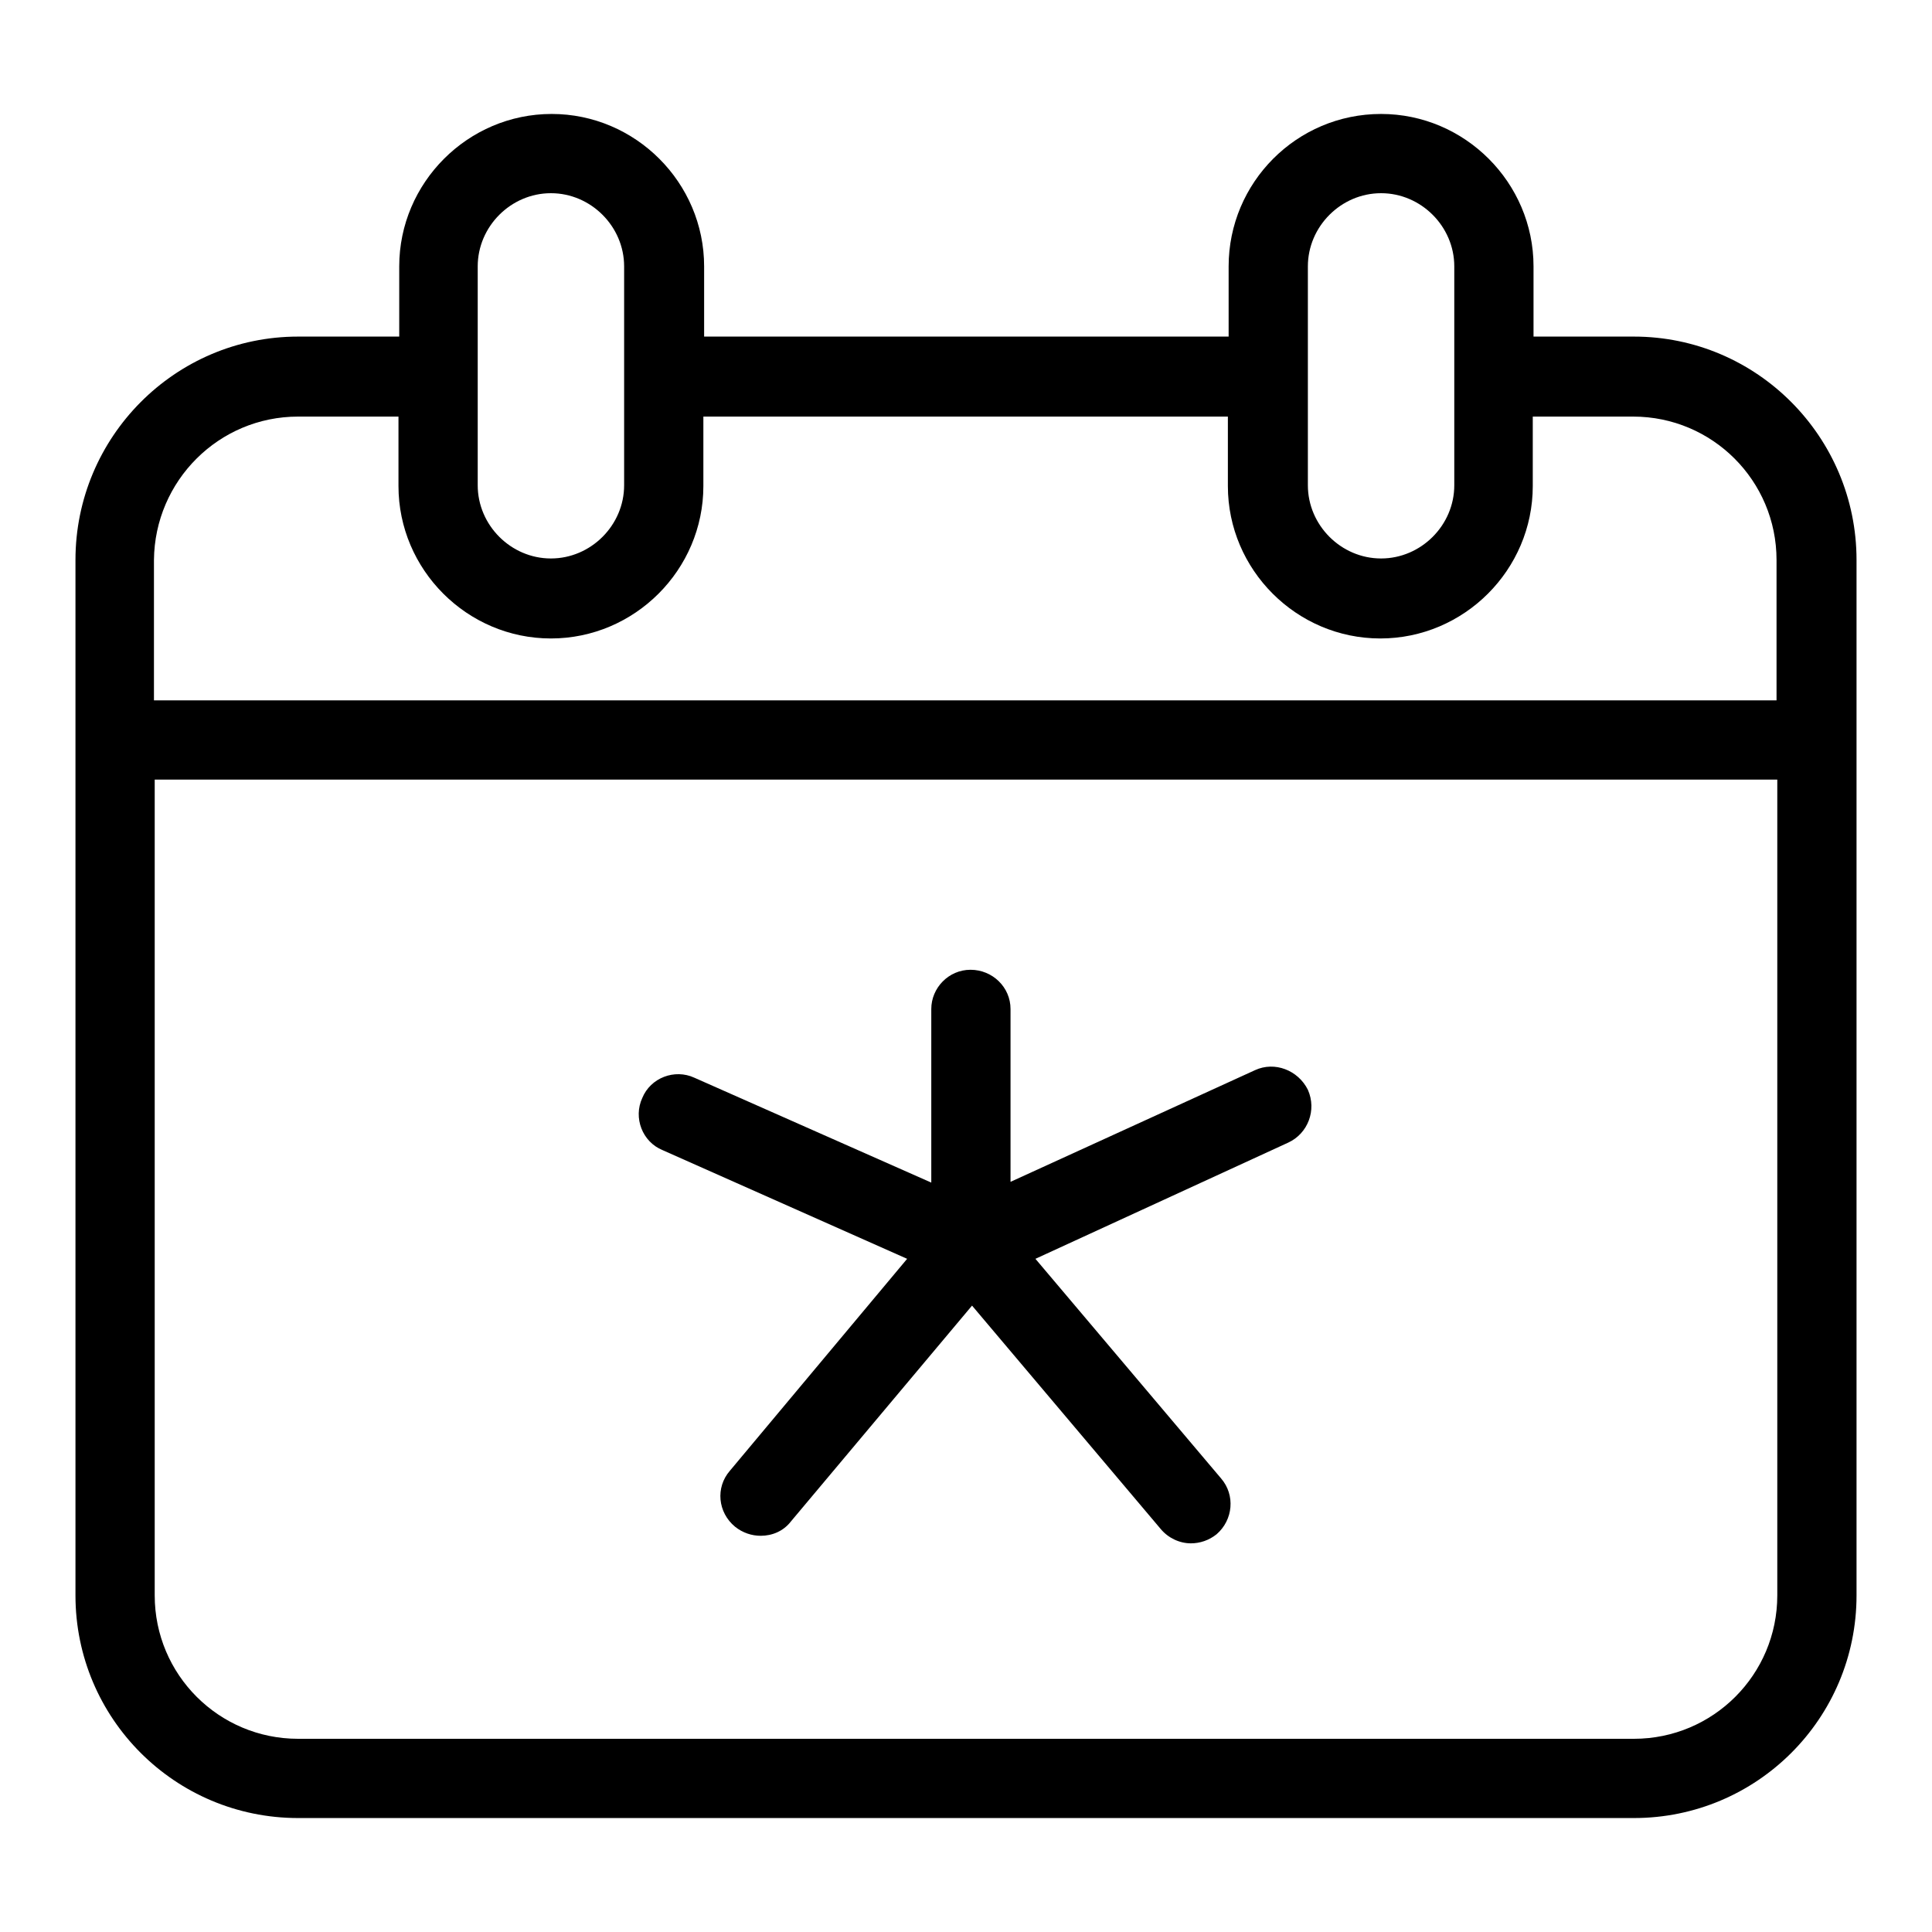 <?xml version="1.0" encoding="utf-8"?>
<!-- Svg Vector Icons : http://www.onlinewebfonts.com/icon -->
<!DOCTYPE svg PUBLIC "-//W3C//DTD SVG 1.1//EN" "http://www.w3.org/Graphics/SVG/1.1/DTD/svg11.dtd">
<svg version="1.1" xmlns="http://www.w3.org/2000/svg" xmlns:xlink="http://www.w3.org/1999/xlink" x="0px" y="0px" viewBox="0 0 256 256" enable-background="new 0 0 256 256" xml:space="preserve">
<g><g><path fill="#000000" d="M166.3,141.8l-32.4,14.8v-22.9c0-2.9-2.4-5.2-5.3-5.2s-5.2,2.4-5.2,5.2v23l-31.4-13.9c-2.6-1.2-5.8,0-6.9,2.7c-1.2,2.6,0,5.8,2.7,6.9l32.4,14.4l-23.5,28.1c-1.9,2.2-1.6,5.5,0.7,7.4c1,0.8,2.2,1.2,3.4,1.2c1.5,0,3-0.6,4-1.9l24-28.6l25,29.6c1,1.2,2.5,1.9,4,1.9c1.2,0,2.4-0.4,3.4-1.2c2.2-1.9,2.5-5.2,0.6-7.4l-24.6-29.1l33.5-15.4c2.6-1.2,3.8-4.3,2.6-7C172,141.8,168.9,140.6,166.3,141.8z"/><path fill="#000000" d="M216.5,44.6h-13.3v-9.3c0-11.1-9.1-20.2-20.2-20.2c-11.2,0-20.2,9.1-20.2,20.2v9.3H93.3v-9.3c0-11.1-9.1-20.2-20.2-20.2c-11.1,0-20.2,9.1-20.2,20.2v9.3H39.5C23.2,44.6,10,57.9,10,74.2v137.2c0,16.3,13.2,29.5,29.5,29.5h177c16.3,0,29.5-13.2,29.5-29.5V74.2C246,57.9,232.8,44.6,216.5,44.6z M173.3,35.3c0-5.3,4.4-9.7,9.7-9.7c5.3,0,9.7,4.4,9.7,9.7v29c0,5.3-4.4,9.7-9.7,9.7c-5.3,0-9.7-4.4-9.7-9.7V35.3z M63.3,35.3c0-5.3,4.4-9.7,9.7-9.7c5.3,0,9.7,4.4,9.7,9.7v29c0,5.3-4.4,9.7-9.7,9.7c-5.3,0-9.7-4.4-9.7-9.7V35.3z M39.5,55.2h13.3v9.2c0,11.1,9.1,20.2,20.2,20.2c11.1,0,20.2-9.1,20.2-20.2v-9.2h69.5v9.2c0,11.1,9.1,20.2,20.2,20.2c11.1,0,20.2-9.1,20.2-20.2v-9.2h13.3c10.5,0,19,8.5,19,19v18.6h-215V74.2C20.5,63.7,29,55.2,39.5,55.2z M216.5,230.4h-177c-10.5,0-19-8.5-19-19V103.3h215v108.1C235.5,221.9,227,230.4,216.5,230.4z"/></g></g>
</svg>
